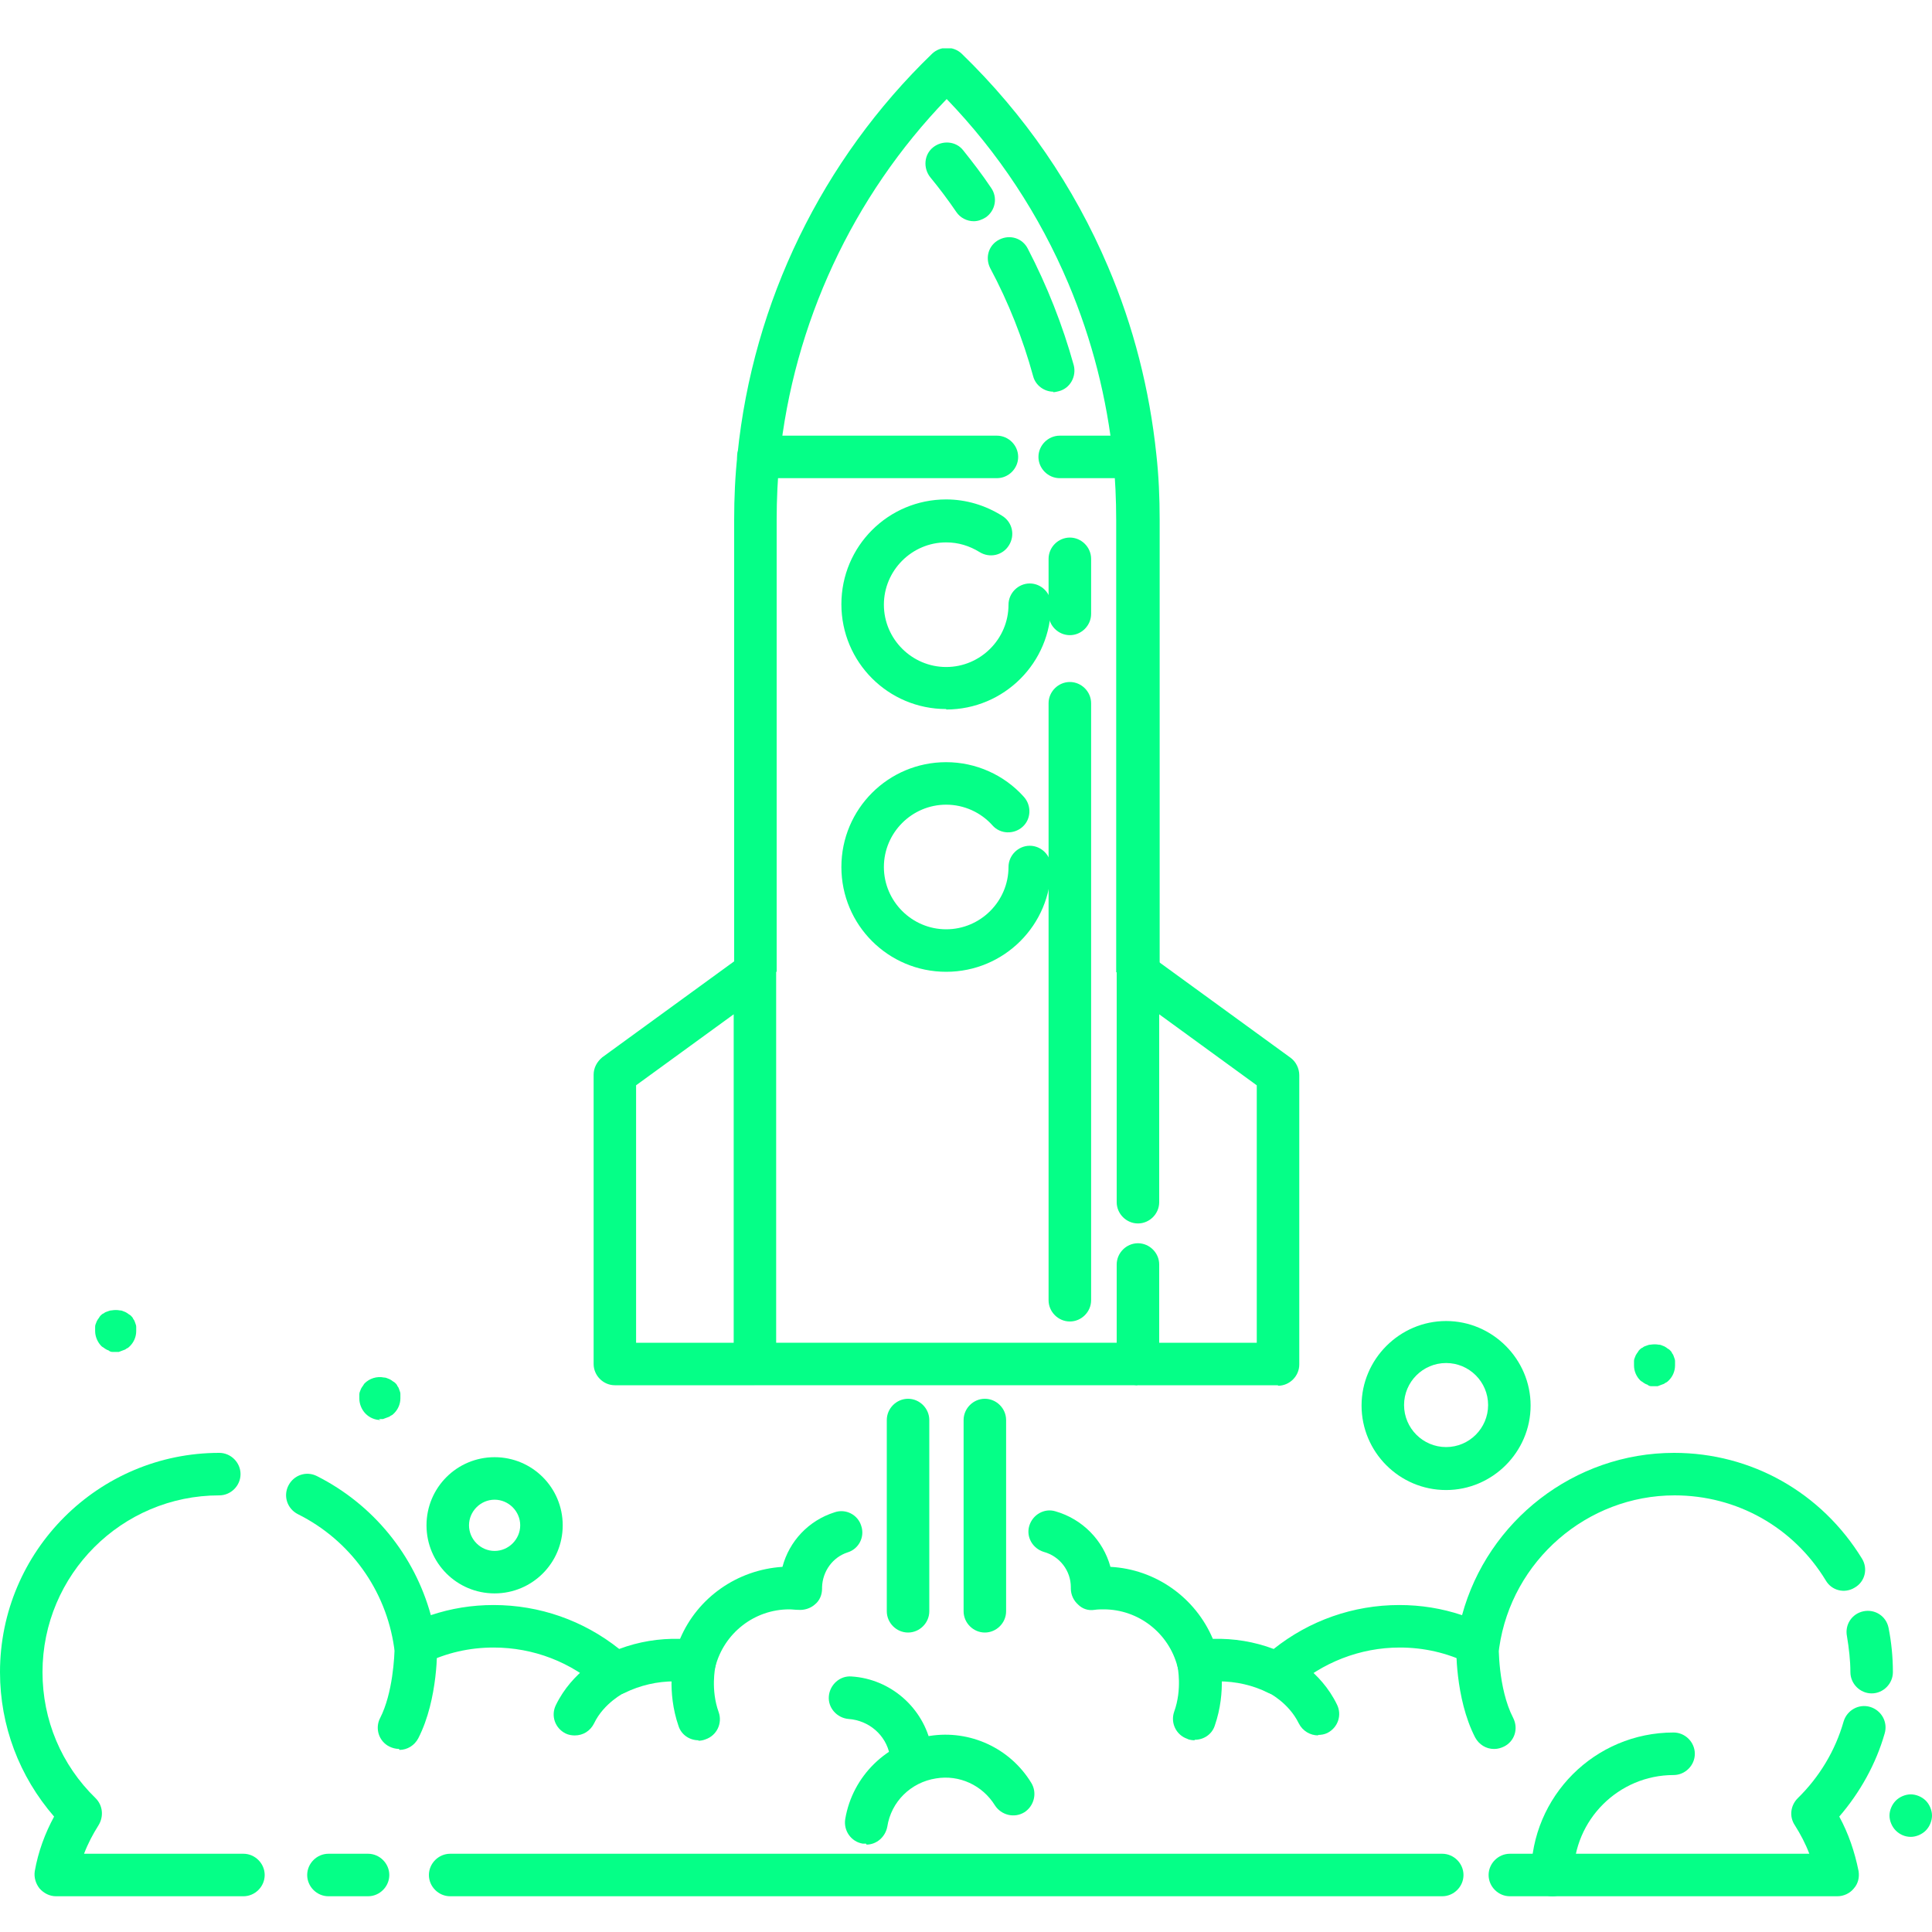 <svg viewBox="0 0 50 50" fill="none" xmlns="http://www.w3.org/2000/svg">
<g clip-path="url(#clip0_2079_6553)">
<path d="M29.988 25.163H28.887V13.463C28.887 12.938 28.863 12.4 28.812 11.875C28.65 10.312 28.262 8.788 27.65 7.338C26.9 5.563 25.837 3.95 24.5 2.563C22.062 5.088 20.538 8.375 20.175 11.863C20.125 12.387 20.1 12.925 20.1 13.45V25.15H19V13.45C19 12.887 19.025 12.312 19.087 11.75C19.488 7.813 21.275 4.138 24.125 1.388C24.337 1.188 24.675 1.188 24.887 1.388C26.512 2.963 27.788 4.813 28.675 6.9C29.337 8.45 29.75 10.088 29.925 11.75C29.988 12.312 30.012 12.875 30.012 13.45V25.15L29.988 25.163Z" fill="#05FF87"/>
<path d="M29.437 34.75H19.537V35.85H29.437V34.75Z" fill="#05FF87"/>
<path d="M19.538 35.85H15.912C15.613 35.85 15.363 35.6 15.363 35.3V27.812C15.363 27.637 15.45 27.475 15.588 27.362L19.212 24.725C19.375 24.6 19.6 24.587 19.788 24.675C19.975 24.775 20.087 24.962 20.087 25.162V35.287C20.087 35.587 19.837 35.837 19.538 35.837V35.85ZM16.462 34.75H18.988V26.25L16.462 28.087V34.75Z" fill="#05FF87"/>
<path d="M33.075 35.85H29.45C29.15 35.85 28.9 35.6 28.9 35.3V32.725C28.9 32.425 29.15 32.175 29.45 32.175C29.75 32.175 30 32.425 30 32.725V34.75H32.525V28.088L30 26.25V31.113C30 31.413 29.75 31.663 29.45 31.663C29.15 31.663 28.9 31.413 28.9 31.113V25.175C28.9 24.963 29.013 24.775 29.2 24.688C29.388 24.588 29.6 24.613 29.775 24.738L33.4 27.375C33.538 27.475 33.625 27.65 33.625 27.825V35.313C33.625 35.613 33.375 35.863 33.075 35.863V35.85Z" fill="#05FF87"/>
<path d="M27.262 10.137C27.025 10.137 26.8 9.975 26.738 9.737C26.475 8.775 26.1 7.825 25.625 6.937C25.488 6.662 25.587 6.337 25.863 6.2C26.137 6.062 26.462 6.162 26.6 6.437C27.1 7.4 27.5 8.412 27.788 9.45C27.863 9.737 27.7 10.05 27.4 10.125C27.35 10.137 27.3 10.15 27.25 10.15L27.262 10.137Z" fill="#05FF87"/>
<path d="M25.2 5.725C25.025 5.725 24.85 5.637 24.75 5.487C24.537 5.175 24.312 4.875 24.075 4.587C23.887 4.35 23.912 4 24.15 3.812C24.387 3.625 24.737 3.65 24.925 3.887C25.175 4.2 25.425 4.525 25.65 4.862C25.825 5.112 25.762 5.45 25.512 5.625C25.412 5.687 25.312 5.725 25.2 5.725Z" fill="#05FF87"/>
<path d="M12.8 41.237C11.825 41.237 11.038 40.45 11.038 39.475C11.038 38.5 11.825 37.712 12.8 37.712C13.775 37.712 14.563 38.5 14.563 39.475C14.563 40.45 13.775 41.237 12.8 41.237ZM12.8 38.812C12.438 38.812 12.138 39.112 12.138 39.475C12.138 39.837 12.438 40.138 12.8 40.138C13.163 40.138 13.463 39.837 13.463 39.475C13.463 39.112 13.163 38.812 12.8 38.812Z" fill="#05FF87"/>
<path d="M37.425 38.562C36.212 38.562 35.237 37.575 35.237 36.375C35.237 35.175 36.225 34.188 37.425 34.188C38.625 34.188 39.612 35.175 39.612 36.375C39.612 37.575 38.625 38.562 37.425 38.562ZM37.425 35.275C36.825 35.275 36.337 35.763 36.337 36.362C36.337 36.962 36.825 37.45 37.425 37.45C38.025 37.45 38.512 36.962 38.512 36.362C38.512 35.763 38.025 35.275 37.425 35.275Z" fill="#05FF87"/>
<path d="M10.325 45.262C10.238 45.262 10.15 45.237 10.075 45.2C9.8 45.062 9.7 44.725 9.838 44.462C10.163 43.825 10.213 42.875 10.213 42.575C10.213 42.275 10.438 42.013 10.75 42.013C11.05 42.013 11.313 42.237 11.313 42.55C11.313 42.612 11.35 43.962 10.825 44.987C10.725 45.175 10.538 45.287 10.338 45.287L10.325 45.262Z" fill="#05FF87"/>
<path d="M18.075 45.038C17.85 45.038 17.637 44.9 17.562 44.675C17.25 43.775 17.425 42.963 17.45 42.875C17.525 42.575 17.812 42.4 18.112 42.475C18.412 42.55 18.587 42.838 18.512 43.138C18.512 43.15 18.387 43.725 18.6 44.313C18.7 44.6 18.55 44.913 18.262 45.013C18.2 45.038 18.137 45.05 18.075 45.05V45.038Z" fill="#05FF87"/>
<path d="M14.875 44.913C14.8 44.913 14.713 44.9 14.637 44.862C14.363 44.725 14.25 44.4 14.387 44.125C14.812 43.25 15.613 42.85 15.7 42.812C15.975 42.688 16.3 42.812 16.438 43.075C16.562 43.35 16.45 43.675 16.175 43.8C16.163 43.8 15.625 44.075 15.375 44.6C15.275 44.8 15.088 44.913 14.875 44.913Z" fill="#05FF87"/>
<path d="M15.925 43.862C15.787 43.862 15.662 43.812 15.55 43.712C14.787 43.013 13.8 42.638 12.775 42.638C12.15 42.638 11.55 42.775 10.988 43.05C10.825 43.125 10.65 43.125 10.488 43.05C10.338 42.962 10.225 42.812 10.2 42.638C9.987 41.15 9.062 39.862 7.712 39.188C7.437 39.05 7.325 38.725 7.462 38.45C7.6 38.175 7.925 38.062 8.2 38.2C9.662 38.938 10.725 40.25 11.15 41.8C11.675 41.625 12.213 41.538 12.775 41.538C13.963 41.538 15.1 41.938 16.025 42.675C16.525 42.487 17.05 42.4 17.6 42.413C18.05 41.35 19.075 40.625 20.25 40.55C20.425 39.888 20.925 39.35 21.6 39.138C21.887 39.038 22.2 39.2 22.288 39.487C22.387 39.775 22.225 40.087 21.938 40.175C21.55 40.3 21.288 40.663 21.275 41.075C21.275 41.075 21.275 41.1 21.275 41.112C21.275 41.275 21.212 41.425 21.087 41.525C20.975 41.625 20.812 41.675 20.663 41.663C20.575 41.663 20.5 41.65 20.425 41.65C19.525 41.65 18.738 42.263 18.512 43.138C18.438 43.413 18.175 43.587 17.9 43.55C17.762 43.525 17.613 43.513 17.462 43.513C17.012 43.513 16.575 43.612 16.163 43.812C16.087 43.85 16 43.862 15.925 43.862Z" fill="#05FF87"/>
<path d="M6.3 49.075H1.45C1.288 49.075 1.137 49 1.025 48.875C0.925 48.75 0.875 48.587 0.9 48.425C0.988 47.925 1.163 47.45 1.4 47.013C0.5 45.975 0 44.663 0 43.275C0 40.138 2.55 37.6 5.675 37.6C5.975 37.6 6.225 37.85 6.225 38.15C6.225 38.45 5.975 38.7 5.675 38.7C3.15 38.7 1.1 40.75 1.1 43.275C1.1 44.513 1.587 45.675 2.475 46.538C2.663 46.725 2.688 47.013 2.55 47.237C2.4 47.475 2.275 47.712 2.175 47.975H6.3C6.6 47.975 6.85 48.225 6.85 48.525C6.85 48.825 6.6 49.075 6.3 49.075Z" fill="#05FF87"/>
<path d="M9.525 49.075H8.5C8.2 49.075 7.95 48.825 7.95 48.525C7.95 48.225 8.2 47.975 8.5 47.975H9.525C9.825 47.975 10.075 48.225 10.075 48.525C10.075 48.825 9.825 49.075 9.525 49.075Z" fill="#05FF87"/>
<path d="M37.312 49.075H11.65C11.35 49.075 11.1 48.825 11.1 48.525C11.1 48.225 11.35 47.975 11.65 47.975H37.325C37.625 47.975 37.875 48.225 37.875 48.525C37.875 48.825 37.625 49.075 37.325 49.075H37.312Z" fill="#05FF87"/>
<path d="M47.538 49.075H39.075C38.775 49.075 38.525 48.825 38.525 48.525C38.525 48.225 38.775 47.975 39.075 47.975H46.825C46.725 47.712 46.6 47.475 46.45 47.237C46.3 47.013 46.338 46.725 46.525 46.538C47.088 45.987 47.5 45.3 47.713 44.55C47.8 44.263 48.1 44.087 48.4 44.175C48.688 44.263 48.863 44.562 48.775 44.862C48.55 45.65 48.138 46.388 47.6 47.013C47.838 47.45 48 47.925 48.1 48.425C48.125 48.587 48.088 48.75 47.975 48.875C47.875 49 47.713 49.075 47.55 49.075H47.538Z" fill="#05FF87"/>
<path d="M48.438 43.825C48.138 43.825 47.888 43.575 47.888 43.275C47.888 42.975 47.85 42.65 47.8 42.35C47.738 42.05 47.925 41.763 48.225 41.7C48.525 41.638 48.813 41.825 48.875 42.125C48.95 42.5 48.988 42.888 48.988 43.275C48.988 43.575 48.738 43.825 48.438 43.825Z" fill="#05FF87"/>
<path d="M33.063 43.862C32.988 43.862 32.9 43.85 32.825 43.812C32.425 43.612 31.988 43.513 31.525 43.513C31.375 43.513 31.238 43.513 31.088 43.55C30.813 43.587 30.538 43.413 30.475 43.138C30.25 42.263 29.463 41.65 28.563 41.65C28.488 41.65 28.413 41.65 28.325 41.663C28.163 41.688 28.013 41.638 27.9 41.525C27.788 41.425 27.713 41.275 27.713 41.112C27.713 41.112 27.713 41.087 27.713 41.075C27.713 40.65 27.425 40.275 27.013 40.163C26.725 40.075 26.55 39.775 26.638 39.487C26.725 39.2 27.025 39.025 27.313 39.112C28.013 39.312 28.55 39.862 28.738 40.55C29.913 40.612 30.938 41.35 31.388 42.413C31.938 42.4 32.463 42.487 32.963 42.675C33.888 41.938 35.025 41.538 36.213 41.538C36.775 41.538 37.313 41.625 37.838 41.8C38.5 39.362 40.738 37.6 43.325 37.6C45.325 37.6 47.138 38.625 48.188 40.337C48.35 40.6 48.263 40.938 48 41.087C47.738 41.25 47.4 41.163 47.25 40.9C46.413 39.525 44.95 38.7 43.338 38.7C41.075 38.7 39.125 40.388 38.8 42.638C38.775 42.812 38.675 42.962 38.513 43.05C38.363 43.138 38.175 43.138 38.013 43.05C37.45 42.775 36.85 42.638 36.225 42.638C35.2 42.638 34.213 43.025 33.45 43.712C33.35 43.812 33.213 43.862 33.075 43.862H33.063Z" fill="#05FF87"/>
<path d="M38.662 45.263C38.462 45.263 38.275 45.15 38.175 44.962C37.65 43.938 37.687 42.587 37.687 42.538C37.687 42.237 37.95 41.987 38.25 42C38.55 42 38.787 42.263 38.787 42.562C38.787 42.562 38.762 43.688 39.162 44.462C39.3 44.737 39.2 45.062 38.925 45.2C38.85 45.237 38.762 45.263 38.675 45.263H38.662Z" fill="#05FF87"/>
<path d="M30.912 45.038C30.912 45.038 30.787 45.038 30.725 45C30.437 44.9 30.287 44.588 30.387 44.3C30.6 43.713 30.475 43.138 30.475 43.125C30.412 42.825 30.587 42.538 30.887 42.463C31.187 42.388 31.475 42.575 31.55 42.863C31.575 42.95 31.75 43.763 31.437 44.663C31.362 44.888 31.15 45.025 30.925 45.025L30.912 45.038Z" fill="#05FF87"/>
<path d="M34.112 44.912C33.912 44.912 33.712 44.8 33.612 44.6C33.35 44.062 32.825 43.8 32.812 43.8C32.537 43.675 32.425 43.337 32.55 43.062C32.675 42.787 33.012 42.675 33.287 42.8C33.375 42.837 34.175 43.237 34.6 44.112C34.737 44.387 34.625 44.712 34.35 44.85C34.275 44.887 34.187 44.9 34.112 44.9V44.912Z" fill="#05FF87"/>
<path d="M23.5 42.25C23.2 42.25 22.95 42 22.95 41.7V36.75C22.95 36.45 23.2 36.2 23.5 36.2C23.8 36.2 24.05 36.45 24.05 36.75V41.7C24.05 42 23.8 42.25 23.5 42.25Z" fill="#05FF87"/>
<path d="M25.488 42.25C25.188 42.25 24.938 42 24.938 41.7V36.75C24.938 36.45 25.188 36.2 25.488 36.2C25.788 36.2 26.038 36.45 26.038 36.75V41.7C26.038 42 25.788 42.25 25.488 42.25Z" fill="#05FF87"/>
<path d="M40.175 49.075C39.875 49.075 39.625 48.825 39.625 48.525C39.625 46.487 41.275 44.837 43.312 44.837C43.612 44.837 43.862 45.087 43.862 45.388C43.862 45.688 43.612 45.938 43.312 45.938C41.888 45.938 40.725 47.1 40.725 48.525C40.725 48.825 40.475 49.075 40.175 49.075Z" fill="#05FF87"/>
<path d="M42.85 35.875C42.85 35.875 42.775 35.875 42.738 35.875C42.7 35.875 42.663 35.862 42.638 35.837C42.6 35.825 42.575 35.812 42.538 35.788C42.513 35.763 42.475 35.75 42.45 35.725C42.35 35.625 42.288 35.487 42.288 35.337C42.288 35.3 42.288 35.263 42.288 35.225C42.288 35.188 42.3 35.15 42.313 35.125C42.325 35.087 42.338 35.062 42.363 35.025C42.388 35 42.4 34.962 42.425 34.938C42.45 34.913 42.475 34.888 42.513 34.875C42.538 34.85 42.575 34.837 42.613 34.825C42.65 34.812 42.675 34.8 42.713 34.8C42.788 34.788 42.863 34.788 42.925 34.8C42.963 34.8 43 34.812 43.025 34.825C43.063 34.837 43.088 34.85 43.125 34.875C43.15 34.9 43.188 34.913 43.213 34.938C43.238 34.962 43.263 34.987 43.275 35.025C43.3 35.05 43.313 35.087 43.325 35.125C43.338 35.163 43.35 35.188 43.35 35.225C43.35 35.263 43.35 35.3 43.35 35.337C43.35 35.487 43.288 35.625 43.188 35.725C43.163 35.75 43.138 35.775 43.1 35.788C43.075 35.812 43.038 35.825 43 35.837C42.963 35.85 42.938 35.862 42.9 35.875C42.863 35.875 42.825 35.875 42.788 35.875H42.85Z" fill="#05FF87"/>
<path d="M49.45 47.538C49.3 47.538 49.163 47.475 49.063 47.375C48.963 47.275 48.9 47.125 48.9 46.987C48.9 46.85 48.963 46.7 49.063 46.6C49.163 46.5 49.313 46.438 49.45 46.438C49.588 46.438 49.738 46.5 49.838 46.6C49.938 46.7 50 46.85 50 46.987C50 47.125 49.938 47.275 49.838 47.375C49.738 47.475 49.588 47.538 49.45 47.538Z" fill="#05FF87"/>
<path d="M9.85 36.75C9.7 36.75 9.562 36.688 9.462 36.587C9.362 36.487 9.3 36.337 9.3 36.2C9.3 36.163 9.3 36.125 9.3 36.087C9.3 36.05 9.312 36.013 9.325 35.987C9.337 35.95 9.35 35.925 9.375 35.888C9.4 35.862 9.412 35.825 9.437 35.8C9.562 35.675 9.75 35.612 9.937 35.65C9.975 35.65 10.012 35.663 10.037 35.675C10.075 35.688 10.1 35.7 10.137 35.725C10.162 35.75 10.2 35.763 10.225 35.788C10.25 35.812 10.275 35.837 10.287 35.875C10.312 35.9 10.325 35.938 10.337 35.975C10.35 36.013 10.362 36.038 10.362 36.075C10.362 36.112 10.362 36.15 10.362 36.188C10.362 36.337 10.3 36.475 10.2 36.575C10.175 36.6 10.15 36.625 10.112 36.638C10.087 36.663 10.05 36.675 10.012 36.688C9.975 36.7 9.95 36.712 9.912 36.725C9.875 36.725 9.837 36.725 9.8 36.725L9.85 36.75Z" fill="#05FF87"/>
<path d="M3.025 34.988C3.025 34.988 2.95 34.988 2.912 34.988C2.875 34.988 2.837 34.975 2.812 34.95C2.775 34.938 2.75 34.925 2.712 34.9C2.687 34.875 2.65 34.863 2.625 34.838C2.525 34.738 2.462 34.588 2.462 34.45C2.462 34.413 2.462 34.375 2.462 34.338C2.462 34.3 2.475 34.263 2.487 34.238C2.5 34.2 2.512 34.175 2.537 34.138C2.562 34.113 2.575 34.075 2.6 34.05C2.625 34.025 2.65 34 2.687 33.988C2.712 33.963 2.75 33.95 2.787 33.938C2.825 33.925 2.85 33.913 2.887 33.913C2.962 33.9 3.037 33.9 3.1 33.913C3.137 33.913 3.175 33.925 3.2 33.938C3.237 33.95 3.262 33.963 3.3 33.988C3.325 34.013 3.362 34.025 3.387 34.05C3.412 34.075 3.437 34.1 3.45 34.138C3.475 34.163 3.487 34.2 3.5 34.238C3.512 34.275 3.525 34.3 3.525 34.338C3.525 34.375 3.525 34.413 3.525 34.45C3.525 34.6 3.462 34.738 3.362 34.838C3.337 34.863 3.312 34.888 3.275 34.9C3.25 34.925 3.212 34.938 3.175 34.95C3.137 34.963 3.112 34.975 3.075 34.988C3.037 34.988 3 34.988 2.962 34.988H3.025Z" fill="#05FF87"/>
<path d="M23.562 45.85C23.312 45.85 23.075 45.675 23.025 45.412C22.925 44.9 22.487 44.525 21.962 44.487C21.662 44.462 21.425 44.2 21.45 43.9C21.475 43.6 21.737 43.362 22.037 43.387C23.05 43.45 23.9 44.2 24.1 45.187C24.162 45.487 23.975 45.775 23.675 45.837C23.637 45.837 23.6 45.837 23.562 45.837V45.85Z" fill="#05FF87"/>
<path d="M22.413 47.713C22.413 47.713 22.35 47.713 22.325 47.713C22.025 47.663 21.825 47.375 21.875 47.075C22.063 45.963 22.95 45.1 24.063 44.925C25.1 44.763 26.138 45.238 26.688 46.138C26.85 46.4 26.763 46.738 26.513 46.9C26.25 47.063 25.913 46.975 25.75 46.725C25.425 46.2 24.825 45.925 24.225 46.025C23.575 46.125 23.063 46.625 22.963 47.275C22.913 47.538 22.688 47.738 22.425 47.738L22.413 47.713Z" fill="#05FF87"/>
<path d="M29.363 12.375H27.425C27.125 12.375 26.875 12.125 26.875 11.825C26.875 11.525 27.125 11.275 27.425 11.275H29.363C29.663 11.275 29.913 11.525 29.913 11.825C29.913 12.125 29.663 12.375 29.363 12.375Z" fill="#05FF87"/>
<path d="M25.8 12.375H19.625C19.325 12.375 19.075 12.125 19.075 11.825C19.075 11.525 19.325 11.275 19.625 11.275H25.8C26.1 11.275 26.35 11.525 26.35 11.825C26.35 12.125 26.1 12.375 25.8 12.375Z" fill="#05FF87"/>
<path d="M24.487 18.35C22.987 18.35 21.775 17.137 21.775 15.637C21.775 14.137 22.987 12.925 24.487 12.925C25 12.925 25.5 13.075 25.937 13.35C26.2 13.512 26.275 13.85 26.112 14.112C25.95 14.375 25.612 14.45 25.35 14.287C25.087 14.125 24.8 14.037 24.487 14.037C23.6 14.037 22.875 14.762 22.875 15.65C22.875 16.537 23.6 17.262 24.487 17.262C25.375 17.262 26.1 16.537 26.1 15.65C26.1 15.35 26.35 15.1 26.65 15.1C26.95 15.1 27.2 15.35 27.2 15.65C27.2 17.15 25.987 18.362 24.487 18.362V18.35Z" fill="#05FF87"/>
<path d="M24.487 25.15C22.987 25.15 21.775 23.938 21.775 22.438C21.775 20.938 22.987 19.725 24.487 19.725C25.25 19.725 25.987 20.05 26.5 20.625C26.7 20.85 26.687 21.2 26.462 21.4C26.237 21.6 25.887 21.588 25.687 21.363C25.387 21.025 24.95 20.825 24.487 20.825C23.6 20.825 22.875 21.55 22.875 22.438C22.875 23.325 23.6 24.05 24.487 24.05C25.375 24.05 26.1 23.325 26.1 22.438C26.1 22.138 26.35 21.888 26.65 21.888C26.95 21.888 27.2 22.138 27.2 22.438C27.2 23.938 25.987 25.15 24.487 25.15Z" fill="#05FF87"/>
<path d="M27.688 34.2C27.387 34.2 27.137 33.95 27.137 33.65V18.2C27.137 17.9 27.387 17.65 27.688 17.65C27.988 17.65 28.238 17.9 28.238 18.2V33.65C28.238 33.95 27.988 34.2 27.688 34.2Z" fill="#05FF87"/>
<path d="M27.688 16.438C27.387 16.438 27.137 16.188 27.137 15.887V14.463C27.137 14.162 27.387 13.912 27.688 13.912C27.988 13.912 28.238 14.162 28.238 14.463V15.887C28.238 16.188 27.988 16.438 27.688 16.438Z" fill="#05FF87"/>
</g>
<defs>
<clipPath id="clip0_2079_6553">
<rect width="50" height="47.825" fill="white" transform="translate(0 1.25)"/>
</clipPath>
</defs>
</svg>
